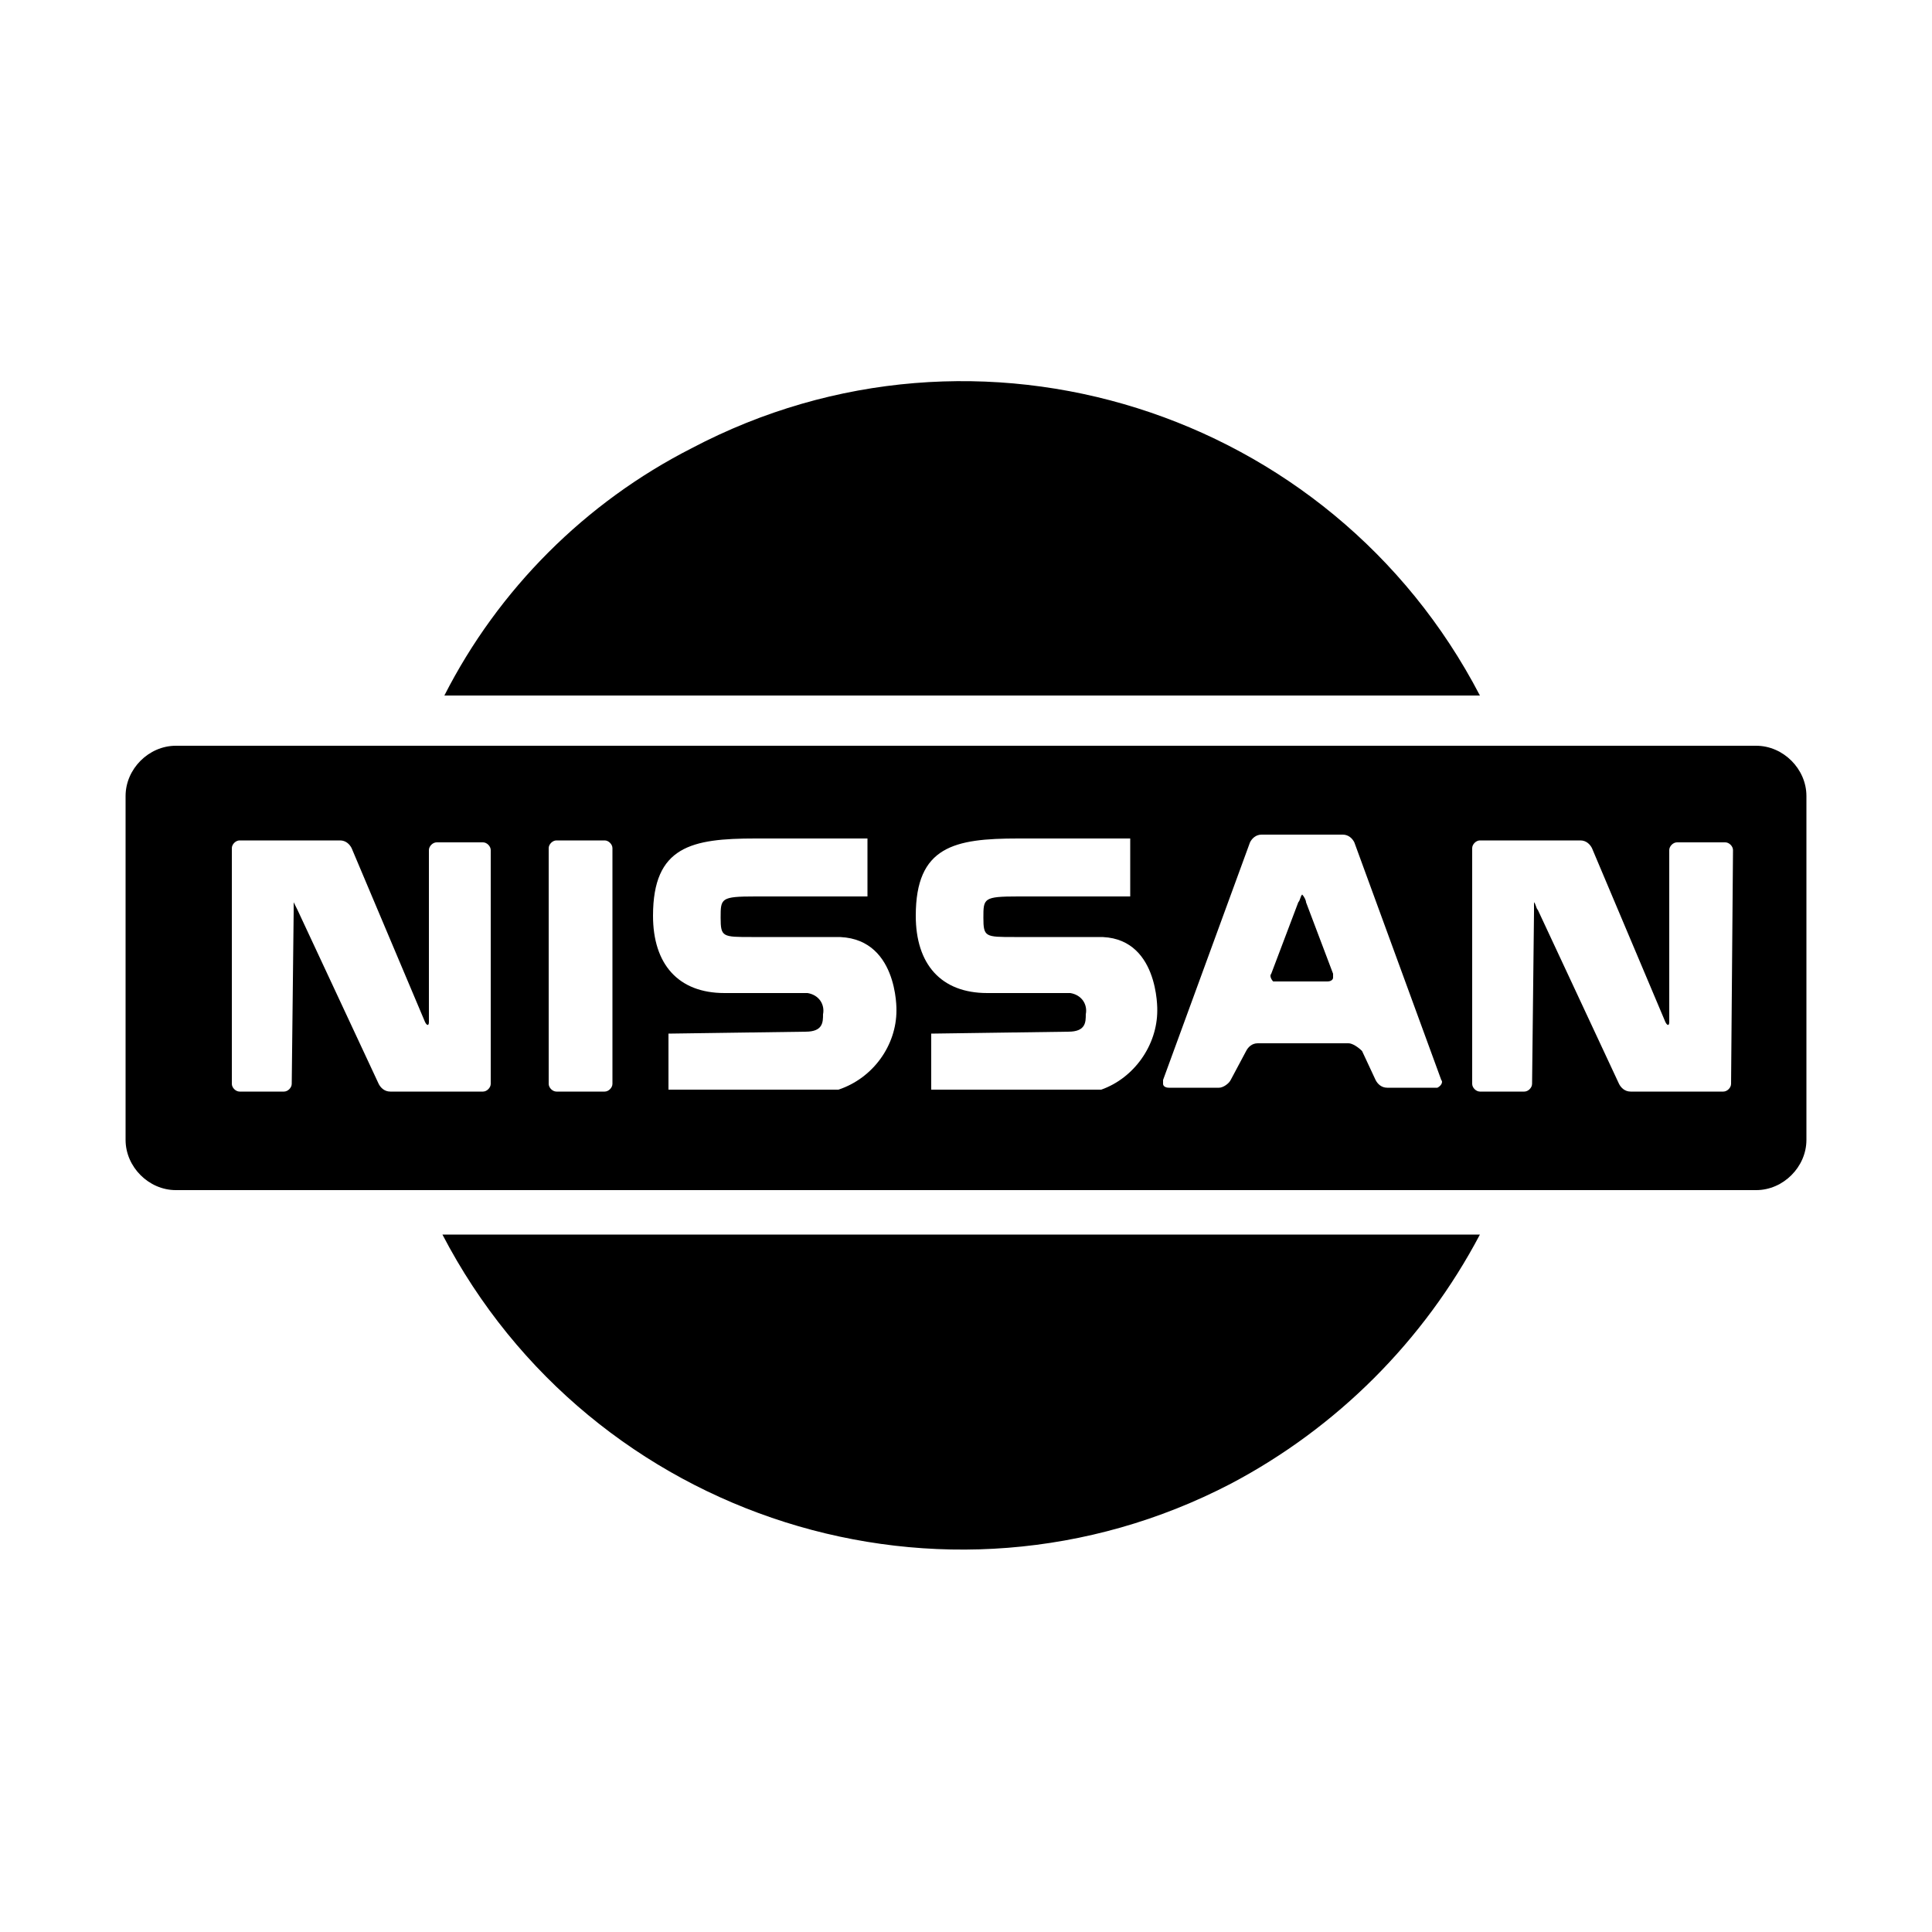 <?xml version="1.0" encoding="utf-8"?>
<!-- Generator: Adobe Illustrator 27.9.3, SVG Export Plug-In . SVG Version: 9.03 Build 53313)  -->
<svg version="1.1" id="Calque_1" xmlns="http://www.w3.org/2000/svg" xmlns:xlink="http://www.w3.org/1999/xlink" x="0px" y="0px"
	 viewBox="0 0 100 100" style="enable-background:new 0 0 100 100;" xml:space="preserve">
<style type="text/css">
	.st0{fill:none;}
</style>
<g id="Groupe_134" transform="translate(-2315 -1432)">
	<rect id="Rectangle_58" x="2315" y="1432" class="st0" width="100" height="100"/>
	<g id="Groupe_63" transform="translate(2335 1462)">
		<path id="Tracé_239" d="M56.6,6c-7.7-14.8-26-20.6-40.8-12.8C10.3-4,5.8,0.5,3,6H56.6z M2.9,33.9c7.7,14.8,26,20.6,40.8,12.9
			c5.5-2.9,10-7.4,12.9-12.9H2.9z M47.6,16.7c0-0.1-0.1-0.3-0.2-0.4c-0.1,0.1-0.1,0.3-0.2,0.4l-1.4,3.7c-0.1,0.1,0,0.3,0.1,0.4
			c0.1,0,0.1,0,0.2,0h2.6c0.2,0,0.3-0.1,0.3-0.2c0-0.1,0-0.1,0-0.2L47.6,16.7z"/>
		<path id="Tracé_240" d="M70.9,8.6h-81.8c-1.4,0-2.6,1.2-2.6,2.6v17.8c0,1.4,1.2,2.6,2.6,2.6h81.8c1.4,0,2.6-1.2,2.6-2.6V11.2
			C73.5,9.8,72.3,8.6,70.9,8.6 M5.4,26.1c0,0.2-0.2,0.4-0.4,0.4H0.2c-0.3,0-0.5-0.2-0.6-0.4l-4.2-9c-0.1-0.2-0.2-0.4-0.2-0.4
			c0,0,0,0.2,0,0.5l-0.1,8.9c0,0.2-0.2,0.4-0.4,0.4h-2.3c-0.2,0-0.4-0.2-0.4-0.4V13.9c0-0.2,0.2-0.4,0.4-0.4h5.2
			c0.3,0,0.5,0.2,0.6,0.4l3.8,9c0.1,0.2,0.2,0.2,0.2,0v-8.9c0-0.2,0.2-0.4,0.4-0.4H5c0.2,0,0.4,0.2,0.4,0.4L5.4,26.1L5.4,26.1z
			 M11.7,26.1c0,0.2-0.2,0.4-0.4,0.4H8.8c-0.2,0-0.4-0.2-0.4-0.4V13.9c0-0.2,0.2-0.4,0.4-0.4h2.5c0.2,0,0.4,0.2,0.4,0.4V26.1z
			 M26.4,22.3c0,1.8-1.2,3.5-3,4.1h-8.8v-2.9l7.1-0.1c0.9,0,0.9-0.5,0.9-0.9c0.1-0.5-0.2-1-0.8-1.1c-0.1,0-0.2,0-0.3,0h-4
			c-2.4,0-3.7-1.5-3.7-4c0-3.6,2-4,5.3-4s5.8,0,5.8,0l0,3c-2.4,0-4.5,0-5.8,0c-1.8,0-1.8,0.1-1.8,1.1c0,1,0.1,1,1.6,1l4.3,0
			C26.5,18.4,26.4,22.3,26.4,22.3 M39.9,22.3c0,1.8-1.2,3.5-2.9,4.1h-8.8v-2.9l7.1-0.1c0.9,0,0.9-0.5,0.9-0.9c0.1-0.5-0.2-1-0.8-1.1
			c-0.1,0-0.2,0-0.3,0h-4c-2.4,0-3.7-1.5-3.7-4c0-3.6,2-4,5.3-4s5.8,0,5.8,0l0,3c-2.4,0-4.5,0-5.8,0c-1.8,0-1.8,0.1-1.8,1.1
			c0,1,0.1,1,1.6,1l4.3,0C40,18.4,39.9,22.3,39.9,22.3 M54.3,26.3h-2.5c-0.3,0-0.5-0.2-0.6-0.4l-0.7-1.5C50.3,24.2,50,24,49.8,24
			h-4.7c-0.3,0-0.5,0.2-0.6,0.4l-0.8,1.5c-0.1,0.2-0.4,0.4-0.6,0.4h-2.6c-0.2,0-0.3-0.1-0.3-0.2c0-0.1,0-0.1,0-0.2l4.5-12.3
			c0.1-0.2,0.3-0.4,0.6-0.4h4.2c0.3,0,0.5,0.2,0.6,0.4l4.5,12.3c0.1,0.1,0,0.3-0.2,0.4C54.4,26.3,54.4,26.3,54.3,26.3 M69.6,26.1
			c0,0.2-0.2,0.4-0.4,0.4h-4.8c-0.3,0-0.5-0.2-0.6-0.4l-4.2-9c-0.1-0.1-0.1-0.3-0.2-0.4c0,0,0,0.2,0,0.5l-0.1,8.9
			c0,0.2-0.2,0.4-0.4,0.4c0,0,0,0,0,0h-2.3c-0.2,0-0.4-0.2-0.4-0.4V13.9c0-0.2,0.2-0.4,0.4-0.4h5.2c0.3,0,0.5,0.2,0.6,0.4l3.8,9
			c0.1,0.2,0.2,0.2,0.2,0v-8.9c0-0.2,0.2-0.4,0.4-0.4c0,0,0,0,0,0h2.5c0.2,0,0.4,0.2,0.4,0.4L69.6,26.1L69.6,26.1z"/>
	</g>
</g>
</svg>
